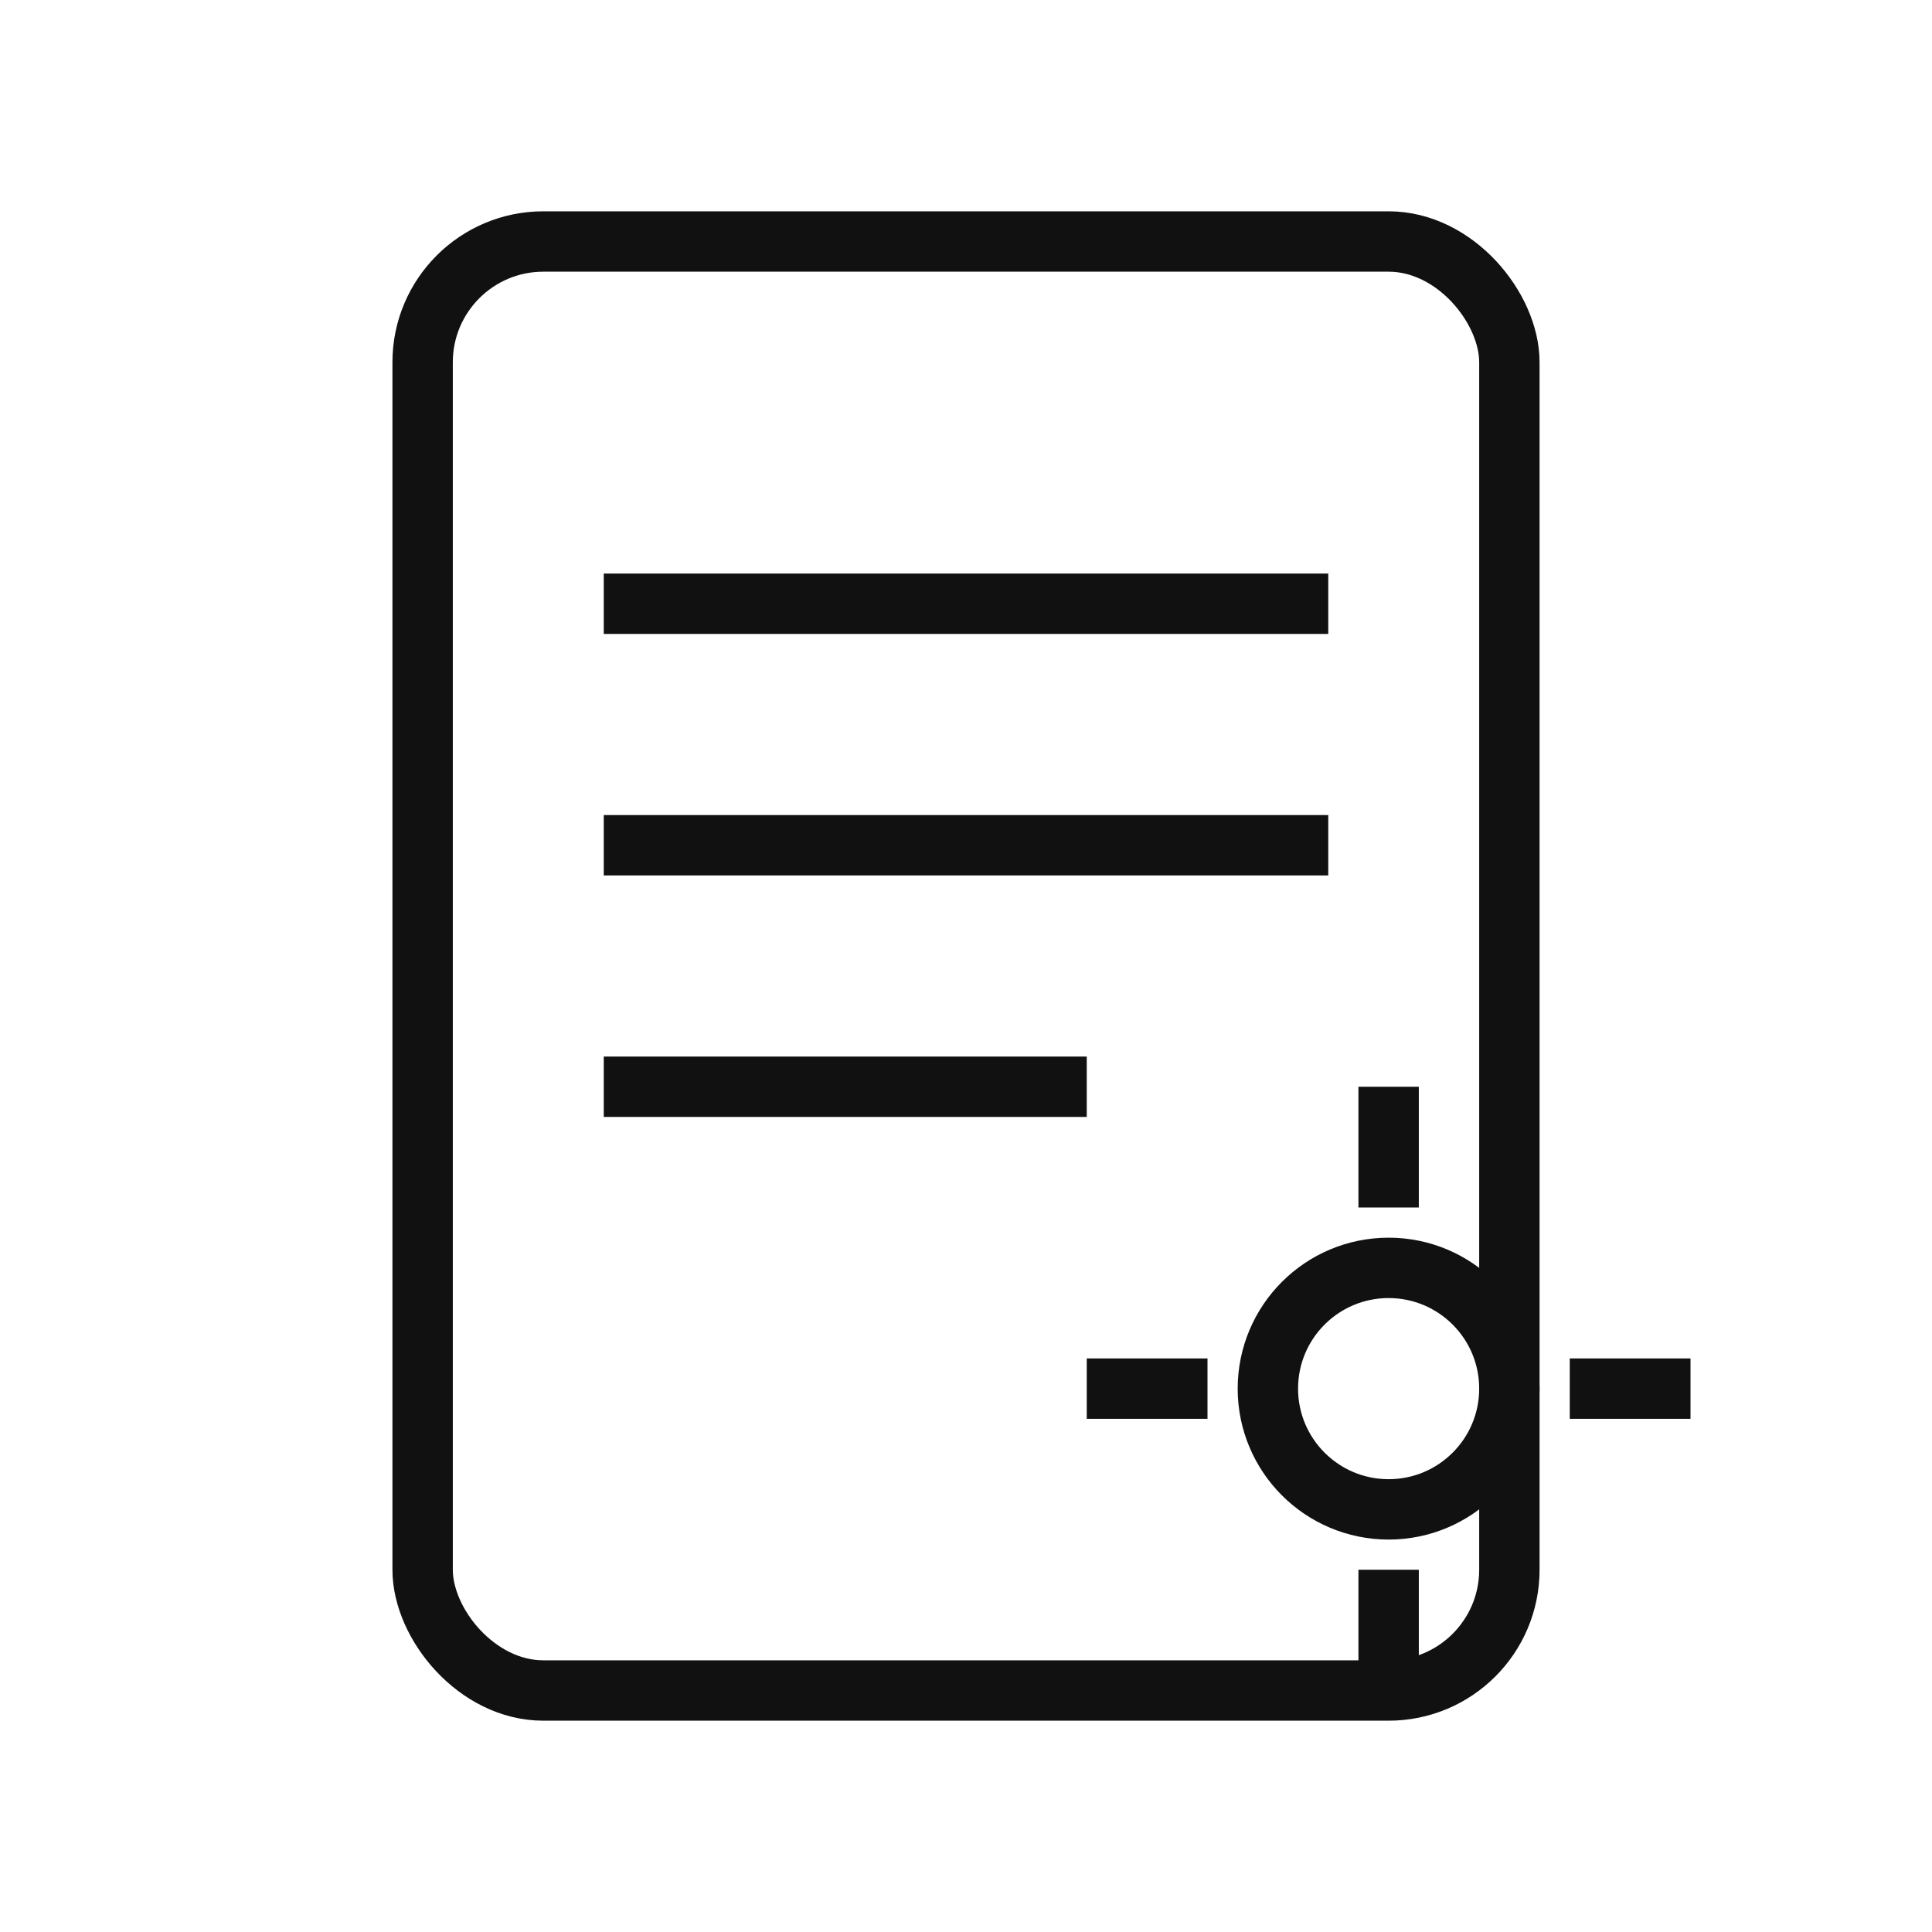 <svg width="64" height="64" viewBox="0 0 64 64" fill="none" xmlns="http://www.w3.org/2000/svg">
  <rect x="14" y="8" width="36" height="48" rx="4" stroke="#111" stroke-width="2"/>
  <line x1="20" y1="20" x2="44" y2="20" stroke="#111" stroke-width="2"/>
  <line x1="20" y1="28" x2="44" y2="28" stroke="#111" stroke-width="2"/>
  <line x1="20" y1="36" x2="36" y2="36" stroke="#111" stroke-width="2"/>
  <circle cx="46" cy="46" r="4" stroke="#111" stroke-width="2"/>
  <path d="M46 40V36M46 56V52M40 46H36M56 46H52" stroke="#111" stroke-width="2"/>
</svg>
